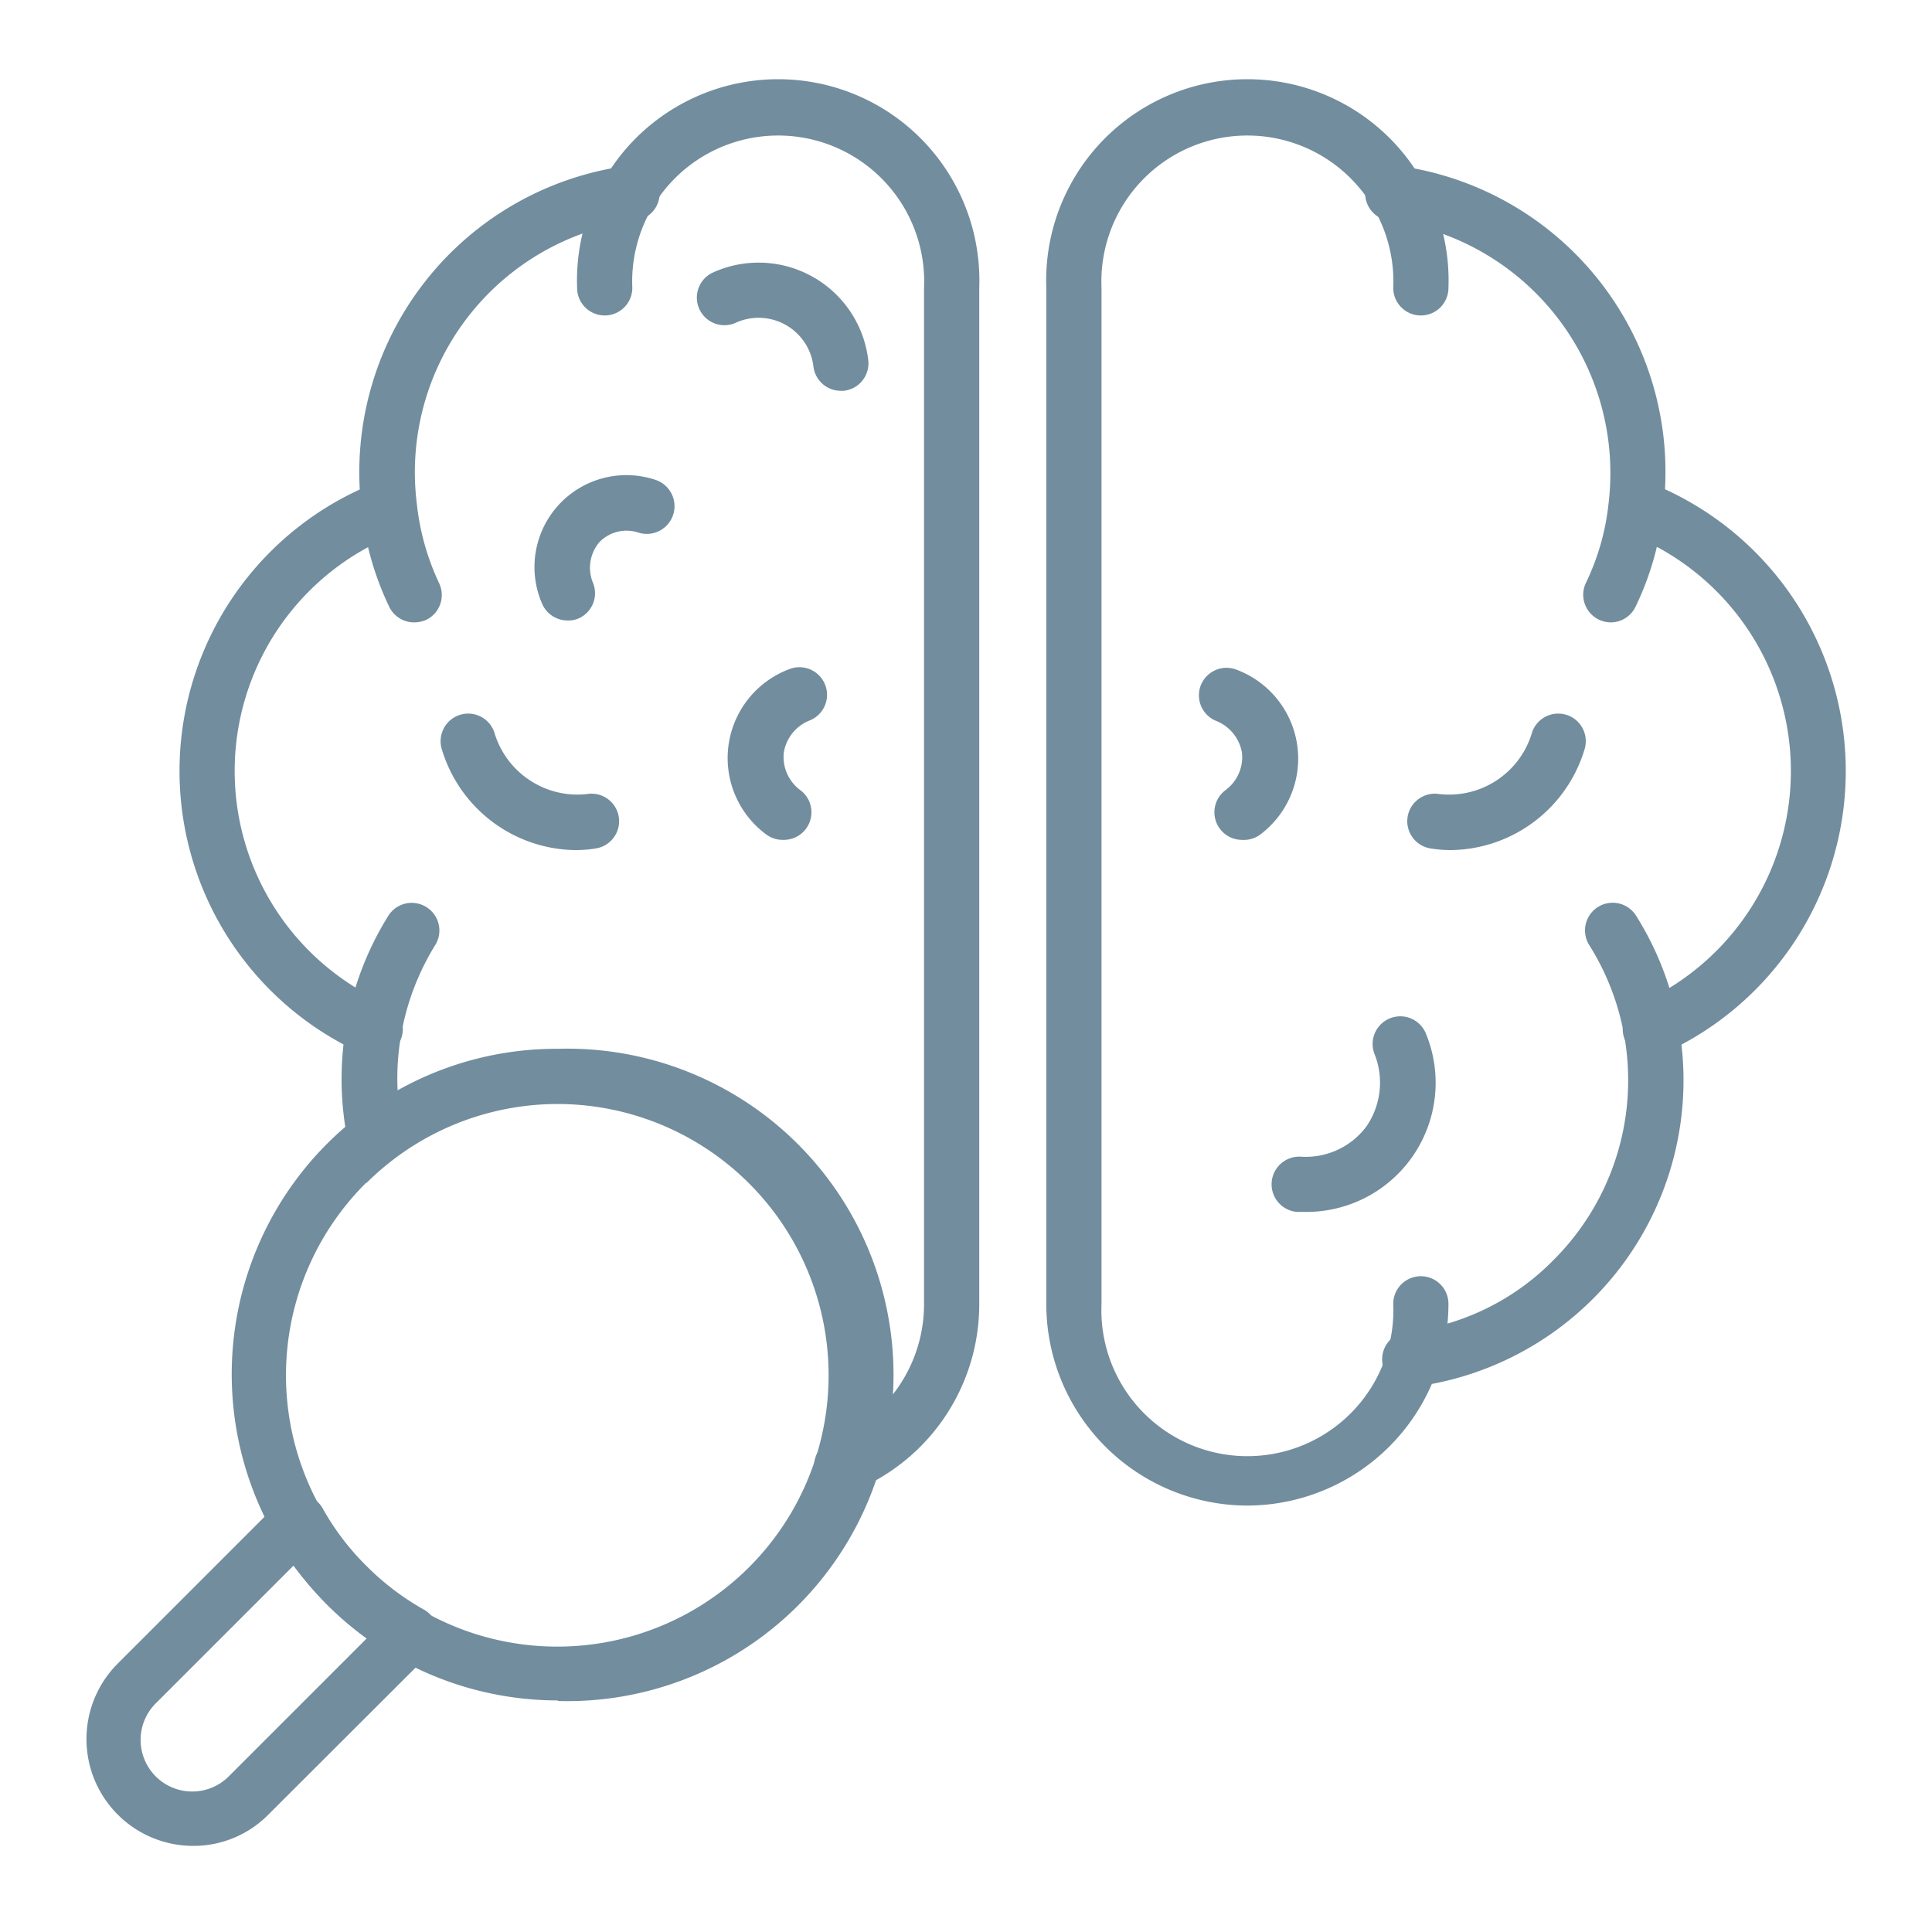 <svg xmlns="http://www.w3.org/2000/svg" data-name="Layer 1" viewBox="0 0 70 70"><path fill="#728d9e" d="M59.8 38.29a1 1 0 0 1-.92-.6 1 1 0 0 1 .51-1.32 9.22 9.22 0 0 0 0-16.87 1 1 0 0 1-.51-1.32 1 1 0 0 1 1.32-.51 11.23 11.23 0 0 1 0 20.53 1 1 0 0 1-.4.09zm-46.18 3.93a1 1 0 0 1-1-.8 11.18 11.18 0 0 1 1.45-8.24 1 1 0 0 1 1.37-.32 1 1 0 0 1 .33 1.38A9.19 9.19 0 0 0 14.6 41a1 1 0 0 1-.77 1.19z" class="color000000 svgShape"/><path fill="#728d9e" d="M13.58 38.29a1 1 0 0 1-.4-.09 11.23 11.23 0 0 1 0-20.53 1 1 0 0 1 1.32.51 1 1 0 0 1-.5 1.32 9.22 9.22 0 0 0 0 16.87 1 1 0 0 1 .51 1.32 1 1 0 0 1-.93.6zm7.24-7.49A5.12 5.12 0 0 1 16 27.12a1 1 0 0 1 .7-1.23 1 1 0 0 1 1.23.71 3.14 3.14 0 0 0 3.34 2.17 1 1 0 0 1 1.15.83 1 1 0 0 1-.83 1.14 4.49 4.49 0 0 1-.77.06zm30.32 19.45a1 1 0 0 1-.12-2 8.88 8.88 0 0 0 5.27-2.6 9.2 9.2 0 0 0 1.29-11.41 1 1 0 0 1 1.7-1.06 11.2 11.2 0 0 1-8 17.06zm7.22-27.7a1 1 0 0 1-.43-.1 1 1 0 0 1-.47-1.33 8.71 8.71 0 0 0 .82-2.87A9.22 9.22 0 0 0 50.34 8a1 1 0 0 1 .26-2 11.19 11.19 0 0 1 9.66 12.46 10.56 10.56 0 0 1-1 3.52 1 1 0 0 1-.9.57z" class="color000000 svgShape"/><path fill="#728d9e" d="M45.19 54.55a7.3 7.3 0 0 1-7.28-7.31V10.43a7.29 7.29 0 1 1 14.57 0 1 1 0 0 1-2 0 5.29 5.29 0 1 0-10.57 0v36.81a5.29 5.29 0 1 0 10.57 0 1 1 0 0 1 2 0 7.31 7.31 0 0 1-7.29 7.31Z" class="color000000 svgShape"/><path fill="#728d9e" d="M47.33 43.91H47a1 1 0 0 1 .15-2 2.74 2.74 0 0 0 2.36-1.1 2.8 2.8 0 0 0 .3-2.6 1 1 0 1 1 1.85-.77 4.68 4.68 0 0 1-4.33 6.47zm5.23-13.11a4.49 4.49 0 0 1-.73-.06A1 1 0 0 1 51 29.6a1 1 0 0 1 1.15-.83 3.13 3.13 0 0 0 3.34-2.17 1 1 0 0 1 1.23-.71 1 1 0 0 1 .7 1.23 5.12 5.12 0 0 1-4.86 3.68zM45 30.43a1 1 0 0 1-.6-1.8 1.49 1.49 0 0 0 .6-1.35 1.52 1.52 0 0 0-.91-1.15 1 1 0 0 1-.59-1.28 1 1 0 0 1 1.29-.59 3.44 3.44 0 0 1 .84 6 1 1 0 0 1-.63.17zm-30-7.88a1 1 0 0 1-.9-.57 10.8 10.8 0 0 1-1-3.52A11.2 11.2 0 0 1 22.79 6 1 1 0 1 1 23 8a9.19 9.19 0 0 0-7.9 10.23 9 9 0 0 0 .81 2.9 1 1 0 0 1-.47 1.33 1.11 1.11 0 0 1-.44.09z" class="color000000 svgShape"/><path fill="#728d9e" d="M30.51 54.11a1 1 0 0 1-.38-1.93 5.3 5.3 0 0 0 3.35-4.94V10.43a5.29 5.29 0 1 0-10.57 0 1 1 0 1 1-2 0 7.29 7.29 0 1 1 14.57 0v36.81a7.3 7.3 0 0 1-4.6 6.8 1 1 0 0 1-.37.07Z" class="color000000 svgShape"/><path fill="#728d9e" d="M20.56 22.48a1 1 0 0 1-.92-.61 3.33 3.33 0 0 1 4.12-4.48 1 1 0 0 1-.65 1.9 1.37 1.37 0 0 0-1.39.35 1.43 1.43 0 0 0-.25 1.44 1 1 0 0 1-.47 1.31.92.92 0 0 1-.44.09zm7.8 7.95a1 1 0 0 1-.59-.19 3.44 3.44 0 0 1 .84-6 1 1 0 0 1 .71 1.87 1.51 1.51 0 0 0-.92 1.15 1.49 1.49 0 0 0 .6 1.37 1 1 0 0 1-.6 1.8zm2.11-16.27a1 1 0 0 1-1-.9 2 2 0 0 0-2.78-1.58 1 1 0 1 1-.85-1.81 4 4 0 0 1 5.62 3.19 1 1 0 0 1-.9 1.1zM20.21 61.61a11.82 11.82 0 0 1-8.36-20.17A11.76 11.76 0 0 1 20.21 38a11.82 11.82 0 1 1 0 23.63zm-6.94-18.76A9.83 9.83 0 1 0 20.21 40a9.83 9.83 0 0 0-6.94 2.87z" class="color000000 svgShape"/><path fill="#728d9e" d="M7 66.88a3.87 3.87 0 0 1-2.74-6.6l5.85-5.85a1 1 0 0 1 .84-.28 1 1 0 0 1 .74.5 9.32 9.32 0 0 0 1.59 2.09 9.53 9.53 0 0 0 2.08 1.58 1 1 0 0 1 .5.74 1 1 0 0 1-.28.84l-5.86 5.85A3.81 3.81 0 0 1 7 66.88Zm3.64-10.16-5 5a1.87 1.87 0 0 0 2.65 2.64l5-5a11.82 11.82 0 0 1-1.43-1.22 12.79 12.79 0 0 1-1.23-1.42Z" class="color000000 svgShape"/></svg>